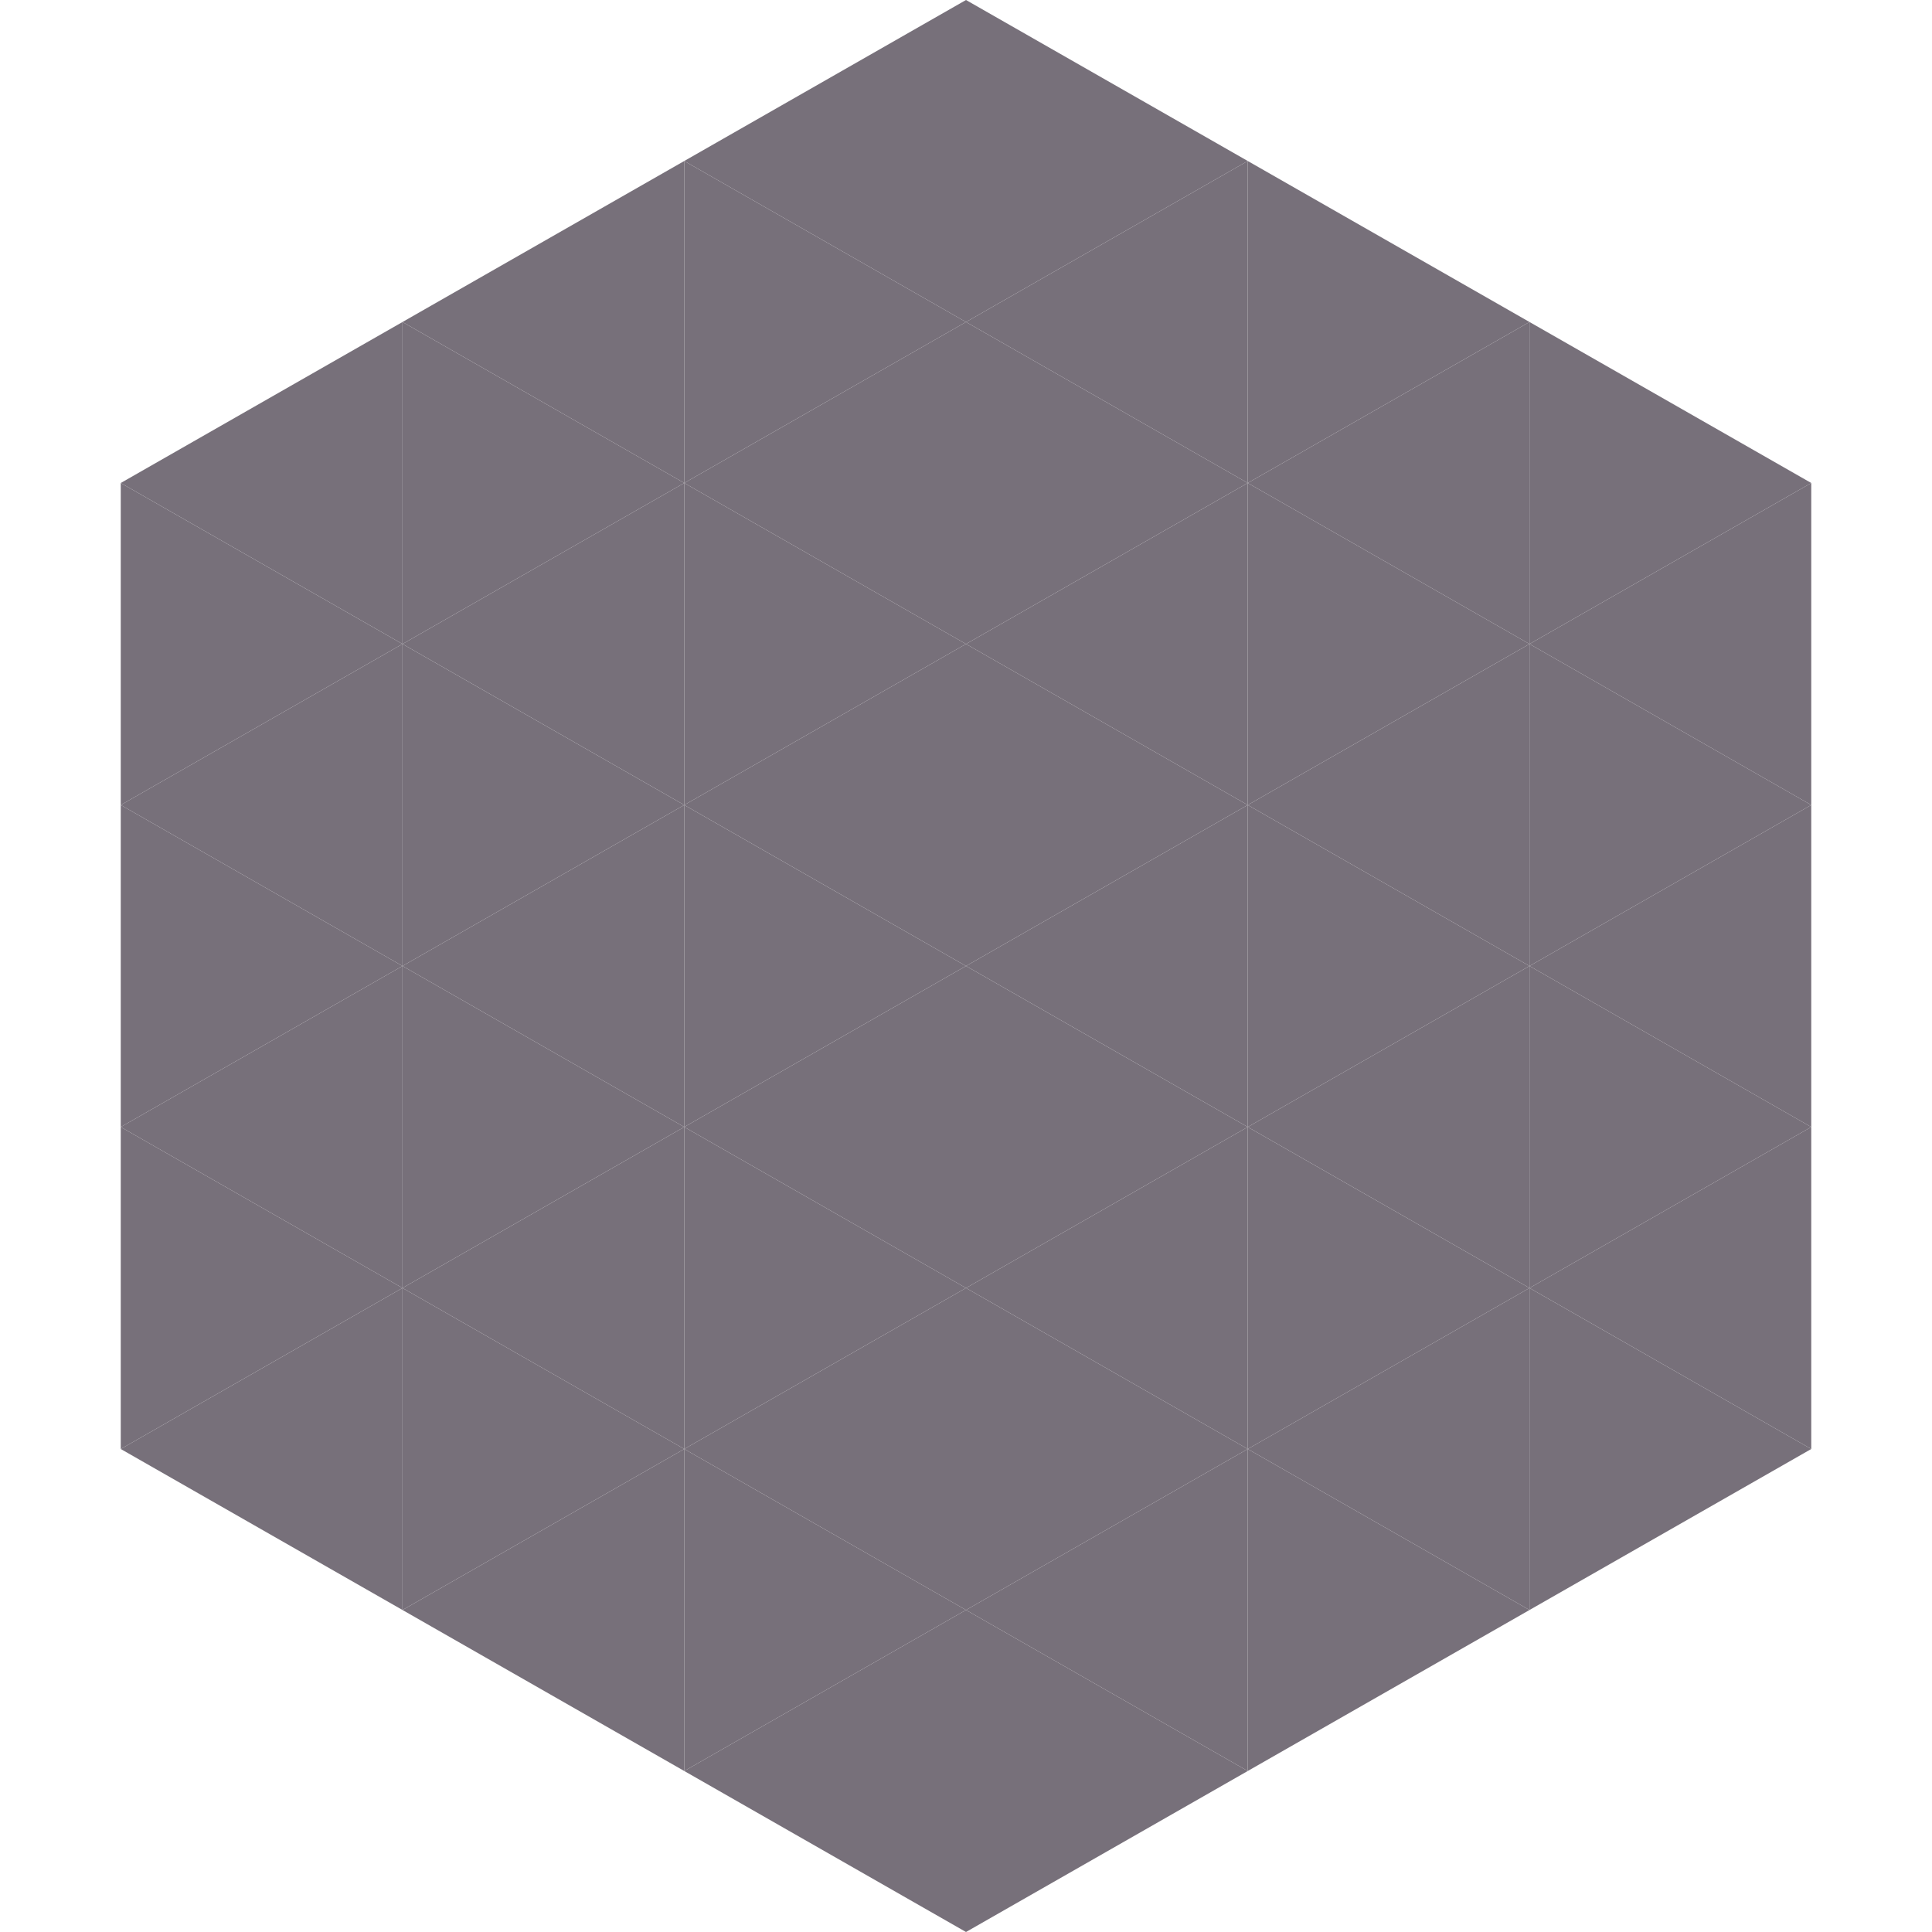 <?xml version="1.0"?>
<!-- Generated by SVGo -->
<svg width="240" height="240"
     xmlns="http://www.w3.org/2000/svg"
     xmlns:xlink="http://www.w3.org/1999/xlink">
<polygon points="50,40 15,60 50,80" style="fill:rgb(119,112,122)" />
<polygon points="190,40 225,60 190,80" style="fill:rgb(119,112,122)" />
<polygon points="15,60 50,80 15,100" style="fill:rgb(119,112,122)" />
<polygon points="225,60 190,80 225,100" style="fill:rgb(119,112,122)" />
<polygon points="50,80 15,100 50,120" style="fill:rgb(119,112,122)" />
<polygon points="190,80 225,100 190,120" style="fill:rgb(119,112,122)" />
<polygon points="15,100 50,120 15,140" style="fill:rgb(119,112,122)" />
<polygon points="225,100 190,120 225,140" style="fill:rgb(119,112,122)" />
<polygon points="50,120 15,140 50,160" style="fill:rgb(119,112,122)" />
<polygon points="190,120 225,140 190,160" style="fill:rgb(119,112,122)" />
<polygon points="15,140 50,160 15,180" style="fill:rgb(119,112,122)" />
<polygon points="225,140 190,160 225,180" style="fill:rgb(119,112,122)" />
<polygon points="50,160 15,180 50,200" style="fill:rgb(119,112,122)" />
<polygon points="190,160 225,180 190,200" style="fill:rgb(119,112,122)" />
<polygon points="15,180 50,200 15,220" style="fill:rgb(255,255,255); fill-opacity:0" />
<polygon points="225,180 190,200 225,220" style="fill:rgb(255,255,255); fill-opacity:0" />
<polygon points="50,0 85,20 50,40" style="fill:rgb(255,255,255); fill-opacity:0" />
<polygon points="190,0 155,20 190,40" style="fill:rgb(255,255,255); fill-opacity:0" />
<polygon points="85,20 50,40 85,60" style="fill:rgb(119,112,122)" />
<polygon points="155,20 190,40 155,60" style="fill:rgb(119,112,122)" />
<polygon points="50,40 85,60 50,80" style="fill:rgb(119,112,122)" />
<polygon points="190,40 155,60 190,80" style="fill:rgb(119,112,122)" />
<polygon points="85,60 50,80 85,100" style="fill:rgb(119,112,122)" />
<polygon points="155,60 190,80 155,100" style="fill:rgb(119,112,122)" />
<polygon points="50,80 85,100 50,120" style="fill:rgb(119,112,122)" />
<polygon points="190,80 155,100 190,120" style="fill:rgb(119,112,122)" />
<polygon points="85,100 50,120 85,140" style="fill:rgb(119,112,122)" />
<polygon points="155,100 190,120 155,140" style="fill:rgb(119,112,122)" />
<polygon points="50,120 85,140 50,160" style="fill:rgb(119,112,122)" />
<polygon points="190,120 155,140 190,160" style="fill:rgb(119,112,122)" />
<polygon points="85,140 50,160 85,180" style="fill:rgb(119,112,122)" />
<polygon points="155,140 190,160 155,180" style="fill:rgb(119,112,122)" />
<polygon points="50,160 85,180 50,200" style="fill:rgb(119,112,122)" />
<polygon points="190,160 155,180 190,200" style="fill:rgb(119,112,122)" />
<polygon points="85,180 50,200 85,220" style="fill:rgb(119,112,122)" />
<polygon points="155,180 190,200 155,220" style="fill:rgb(119,112,122)" />
<polygon points="120,0 85,20 120,40" style="fill:rgb(119,112,122)" />
<polygon points="120,0 155,20 120,40" style="fill:rgb(119,112,122)" />
<polygon points="85,20 120,40 85,60" style="fill:rgb(119,112,122)" />
<polygon points="155,20 120,40 155,60" style="fill:rgb(119,112,122)" />
<polygon points="120,40 85,60 120,80" style="fill:rgb(119,112,122)" />
<polygon points="120,40 155,60 120,80" style="fill:rgb(119,112,122)" />
<polygon points="85,60 120,80 85,100" style="fill:rgb(119,112,122)" />
<polygon points="155,60 120,80 155,100" style="fill:rgb(119,112,122)" />
<polygon points="120,80 85,100 120,120" style="fill:rgb(119,112,122)" />
<polygon points="120,80 155,100 120,120" style="fill:rgb(119,112,122)" />
<polygon points="85,100 120,120 85,140" style="fill:rgb(119,112,122)" />
<polygon points="155,100 120,120 155,140" style="fill:rgb(119,112,122)" />
<polygon points="120,120 85,140 120,160" style="fill:rgb(119,112,122)" />
<polygon points="120,120 155,140 120,160" style="fill:rgb(119,112,122)" />
<polygon points="85,140 120,160 85,180" style="fill:rgb(119,112,122)" />
<polygon points="155,140 120,160 155,180" style="fill:rgb(119,112,122)" />
<polygon points="120,160 85,180 120,200" style="fill:rgb(119,112,122)" />
<polygon points="120,160 155,180 120,200" style="fill:rgb(119,112,122)" />
<polygon points="85,180 120,200 85,220" style="fill:rgb(119,112,122)" />
<polygon points="155,180 120,200 155,220" style="fill:rgb(119,112,122)" />
<polygon points="120,200 85,220 120,240" style="fill:rgb(119,112,122)" />
<polygon points="120,200 155,220 120,240" style="fill:rgb(119,112,122)" />
<polygon points="85,220 120,240 85,260" style="fill:rgb(255,255,255); fill-opacity:0" />
<polygon points="155,220 120,240 155,260" style="fill:rgb(255,255,255); fill-opacity:0" />
</svg>
